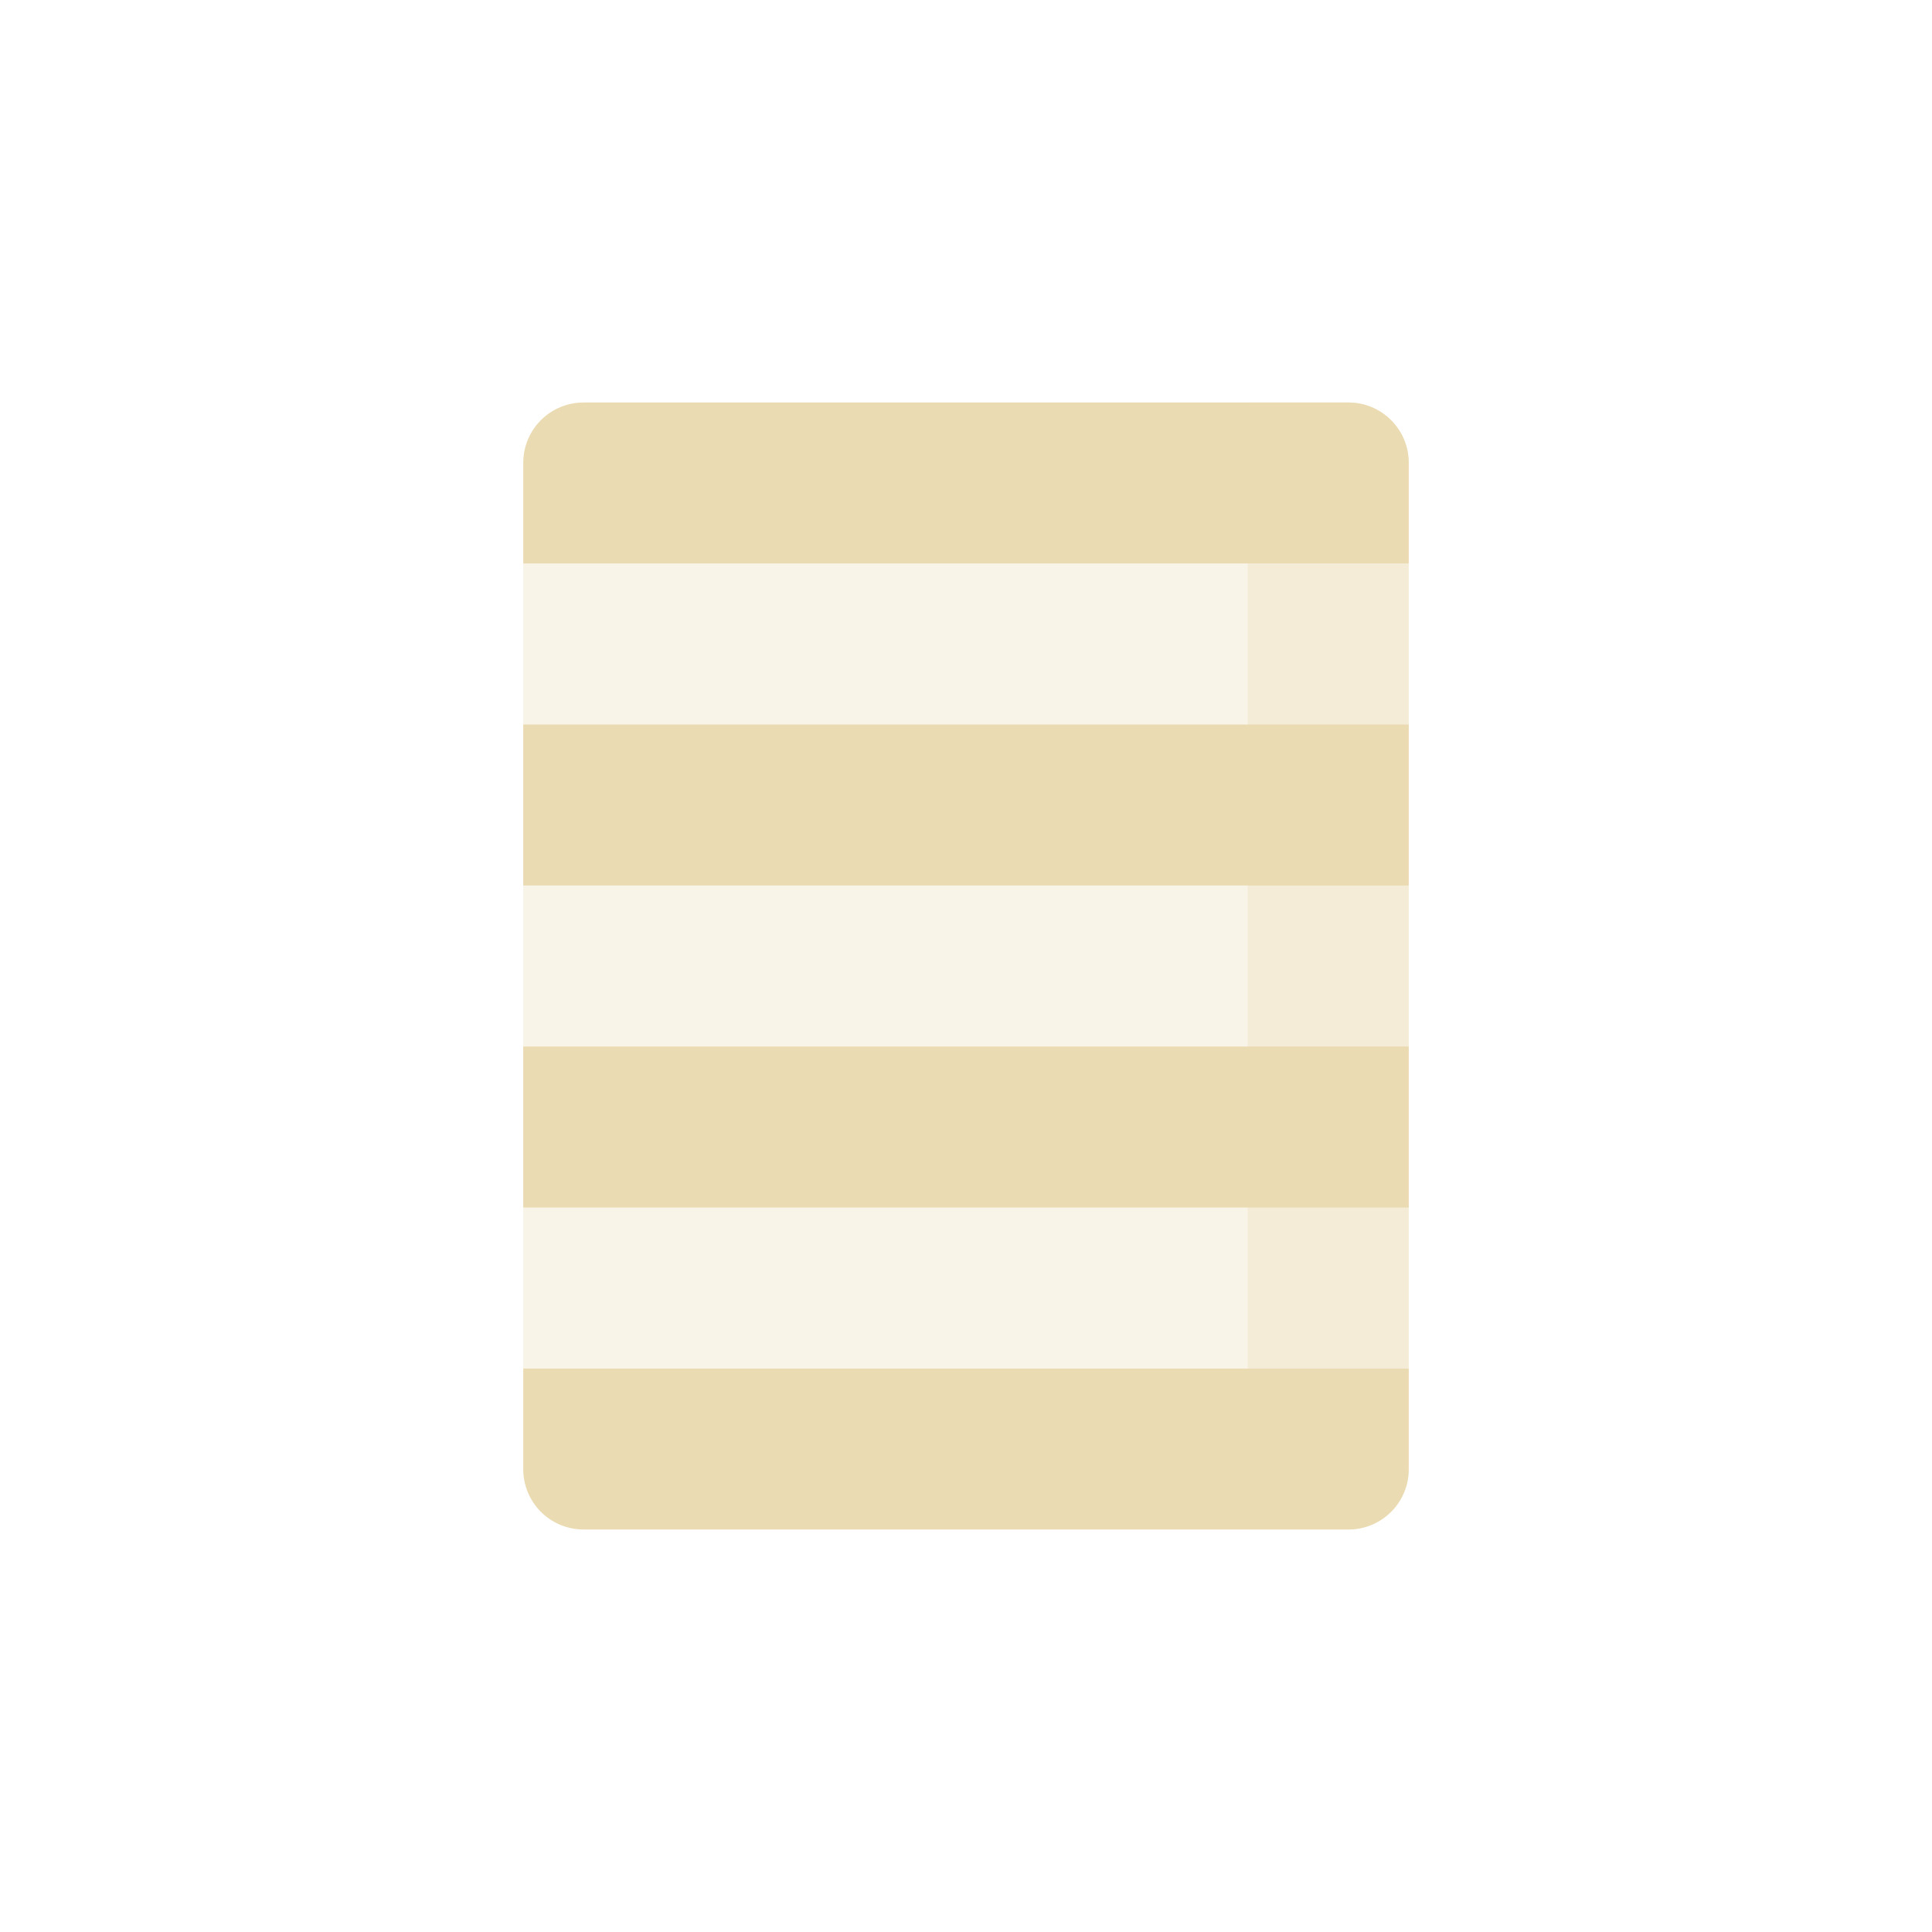 <svg width="24" height="24" version="1.1" xmlns="http://www.w3.org/2000/svg">
  <defs>
    <style type="text/css">.ColorScheme-Text { color:#ebdbb2; } .ColorScheme-Highlight { color:#458588; }</style>
  </defs>
  <path class="ColorScheme-Text" d="m6.5 7v10h11v-10z" fill="currentColor" opacity=".3"/>
  <path class="ColorScheme-Text" d="m15.5 5v14h1.25c0.415 0 0.75-0.335 0.75-0.75v-12.5c0-0.415-0.335-0.75-0.75-0.75z" fill="currentColor" opacity=".3"/>
  <path class="ColorScheme-Text" d="m7.25 5c-0.415 0-0.75 0.335-0.75 0.75v1.25h11v-1.25c0-0.415-0.335-0.75-0.75-0.75zm-0.75 4v2h11v-2zm0 4v2h11v-2zm0 4v1.25c0 0.415 0.335 0.75 0.75 0.75h9.5c0.415 0 0.75-0.335 0.75-0.75v-1.25z" fill="currentColor"/>
</svg>
